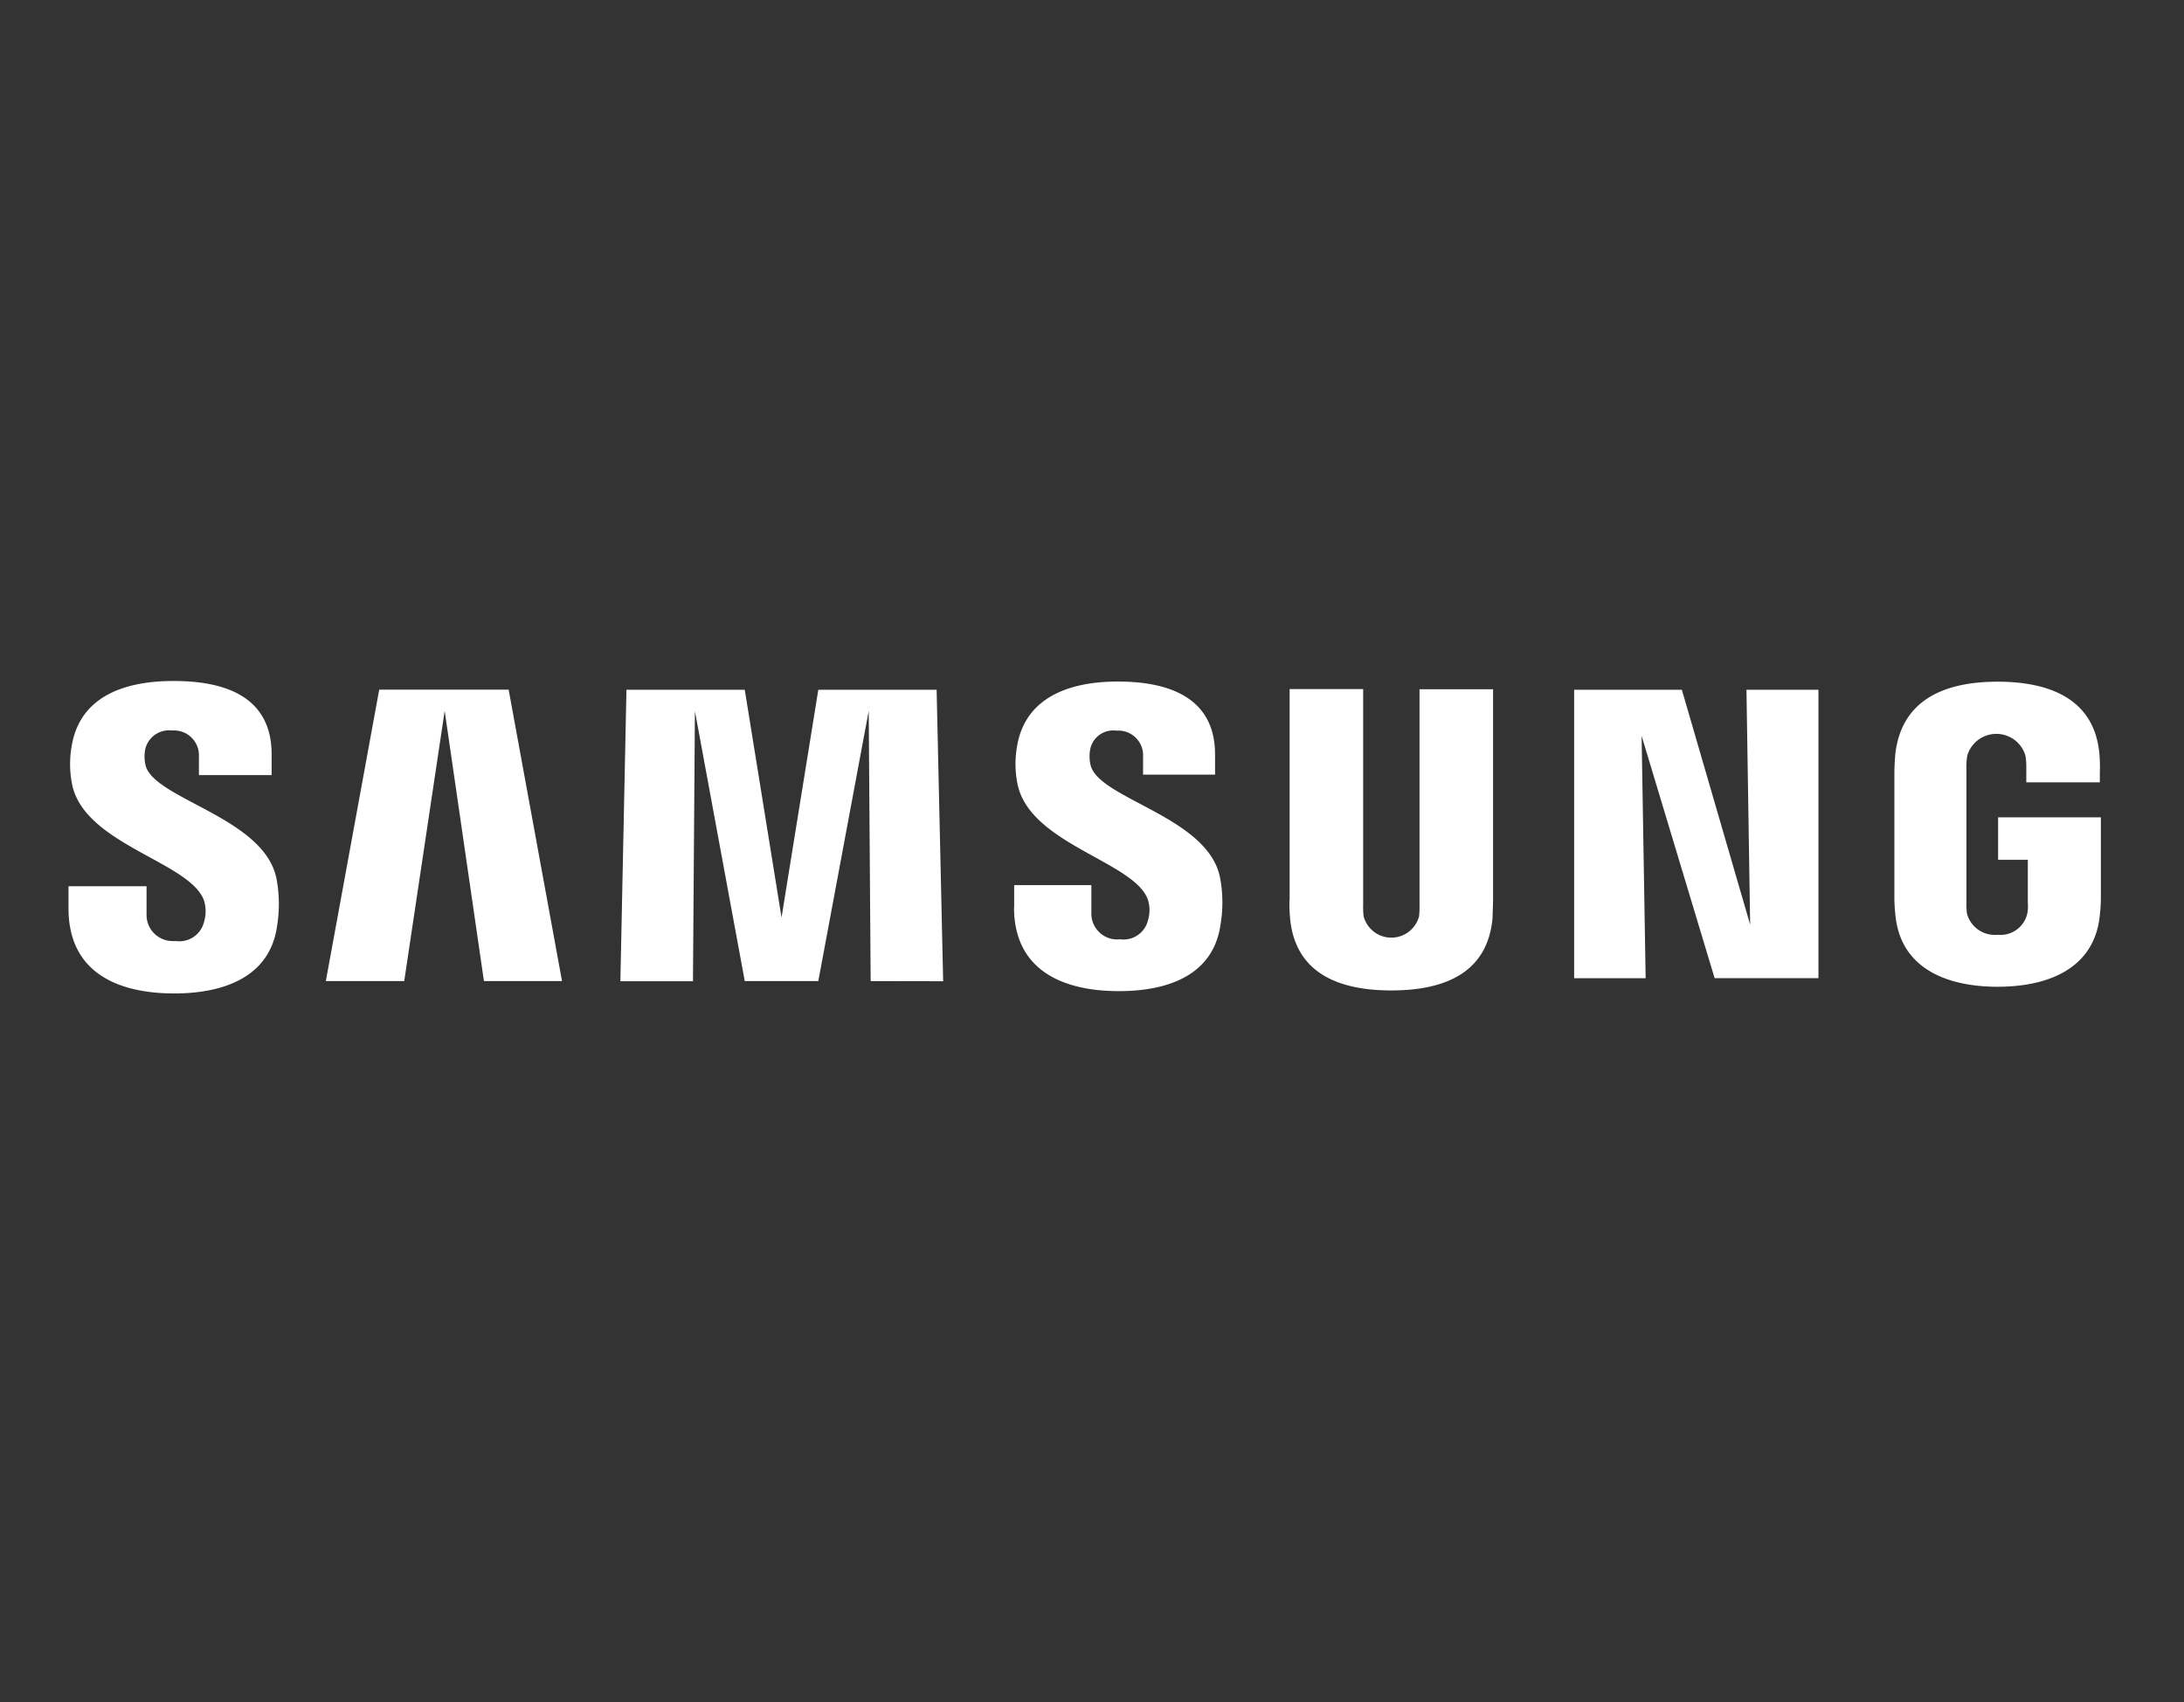 <svg xmlns="http://www.w3.org/2000/svg" id="Layer_1" data-name="Layer 1" viewBox="0 0 594 462.86"><rect x="0" y="0" width="594" height="462.86" fill="#333333" stroke="none"/><defs><style>.cls-1{fill:#fff;}</style></defs><path class="cls-1" d="M18.63,247V241H39.86v7.71a7.08,7.08,0,0,0,7,7.2,6.31,6.31,0,0,0,1,0,6.9,6.9,0,0,0,7.67-5.35,9.73,9.73,0,0,0-.14-5.92c-4.1-10.33-32.18-15-35.74-31.11a28.32,28.32,0,0,1-.14-10.74c2.19-12.93,13.56-17.6,27.66-17.6,11.23,0,26.71,2.61,26.71,19.95v5.64H54.1v-4.95a6.77,6.77,0,0,0-6.35-7.18,7.36,7.36,0,0,0-1,0A6.64,6.64,0,0,0,39.45,204a10.64,10.64,0,0,0,.14,4.13c2.32,9.21,32.32,14.17,35.61,30.82A37.09,37.09,0,0,1,75.33,252c-1.92,13.2-13.7,18.16-27.94,18.16C32.45,270.15,18.63,264.78,18.63,247Zm257.2-.27V240.7h21v7.57a7,7,0,0,0,6.74,7.2,7.18,7.18,0,0,0,1-.05,6.83,6.83,0,0,0,7.67-5.23,9.29,9.29,0,0,0-.13-5.78c-4-10.18-31.78-14.88-35.33-31a27.6,27.6,0,0,1-.14-10.6c2.2-12.79,13.58-17.47,27.4-17.47,11.1,0,26.43,2.76,26.43,19.82v5.5H310.89v-4.81a6.73,6.73,0,0,0-6.29-7.16,7.69,7.69,0,0,0-1,0,6.38,6.38,0,0,0-7.12,5.23,10.63,10.63,0,0,0,.13,4.13c2.19,9.22,31.89,14,35.2,30.55a36,36,0,0,1,.13,12.93c-1.92,13.22-13.56,18-27.63,18-14.82,0-28.52-5.37-28.52-22.84Zm75.05,2.9a31.62,31.62,0,0,1-.13-5.24v-57h20V246.2a20.43,20.43,0,0,0,.13,3,7.8,7.8,0,0,0,15.07,0,21.88,21.88,0,0,0,.13-3V187.44h20v57c0,1.51-.14,4.41-.14,5.24-1.36,14.88-13,19.66-27.52,19.66s-26.18-4.81-27.55-19.66Zm164.63-.83a42,42,0,0,1-.28-5.26V210.15c0-1.38.14-3.85.27-5.24,1.78-14.85,13.7-19.53,27.81-19.53s26.29,4.68,27.67,19.54a39.83,39.83,0,0,1,.13,5.24v2.58h-20v-4.38a15.45,15.45,0,0,0-.27-3,8.25,8.25,0,0,0-15.75,0,16.61,16.61,0,0,0-.27,3.72v36.33a20.5,20.5,0,0,0,.14,3,7.82,7.82,0,0,0,8.35,5.79,7.46,7.46,0,0,0,8.07-5.78,10.62,10.62,0,0,0,.14-3V233.82h-8.08V222.26h27.95v21.31a41.56,41.56,0,0,1-.28,5.23c-1.37,14.45-13.82,19.54-27.8,19.54s-26.44-5.08-27.8-19.52Zm-278.71,18-.53-73.48-13.71,73.48h-20L189,193.36l-.53,73.48H168.73l1.65-79.26h32.18l10,61.93,10-61.93h32.18l1.78,79.26Zm-105.18,0-10.68-73.48-11,73.48H88.62l14.52-79.26h35.2l14.52,79.26ZM466.34,266,446.48,200.1l1.1,65.91H428.13V187.58h29.3L476,251.43,475,187.58h19.58V266Z"></path></svg>